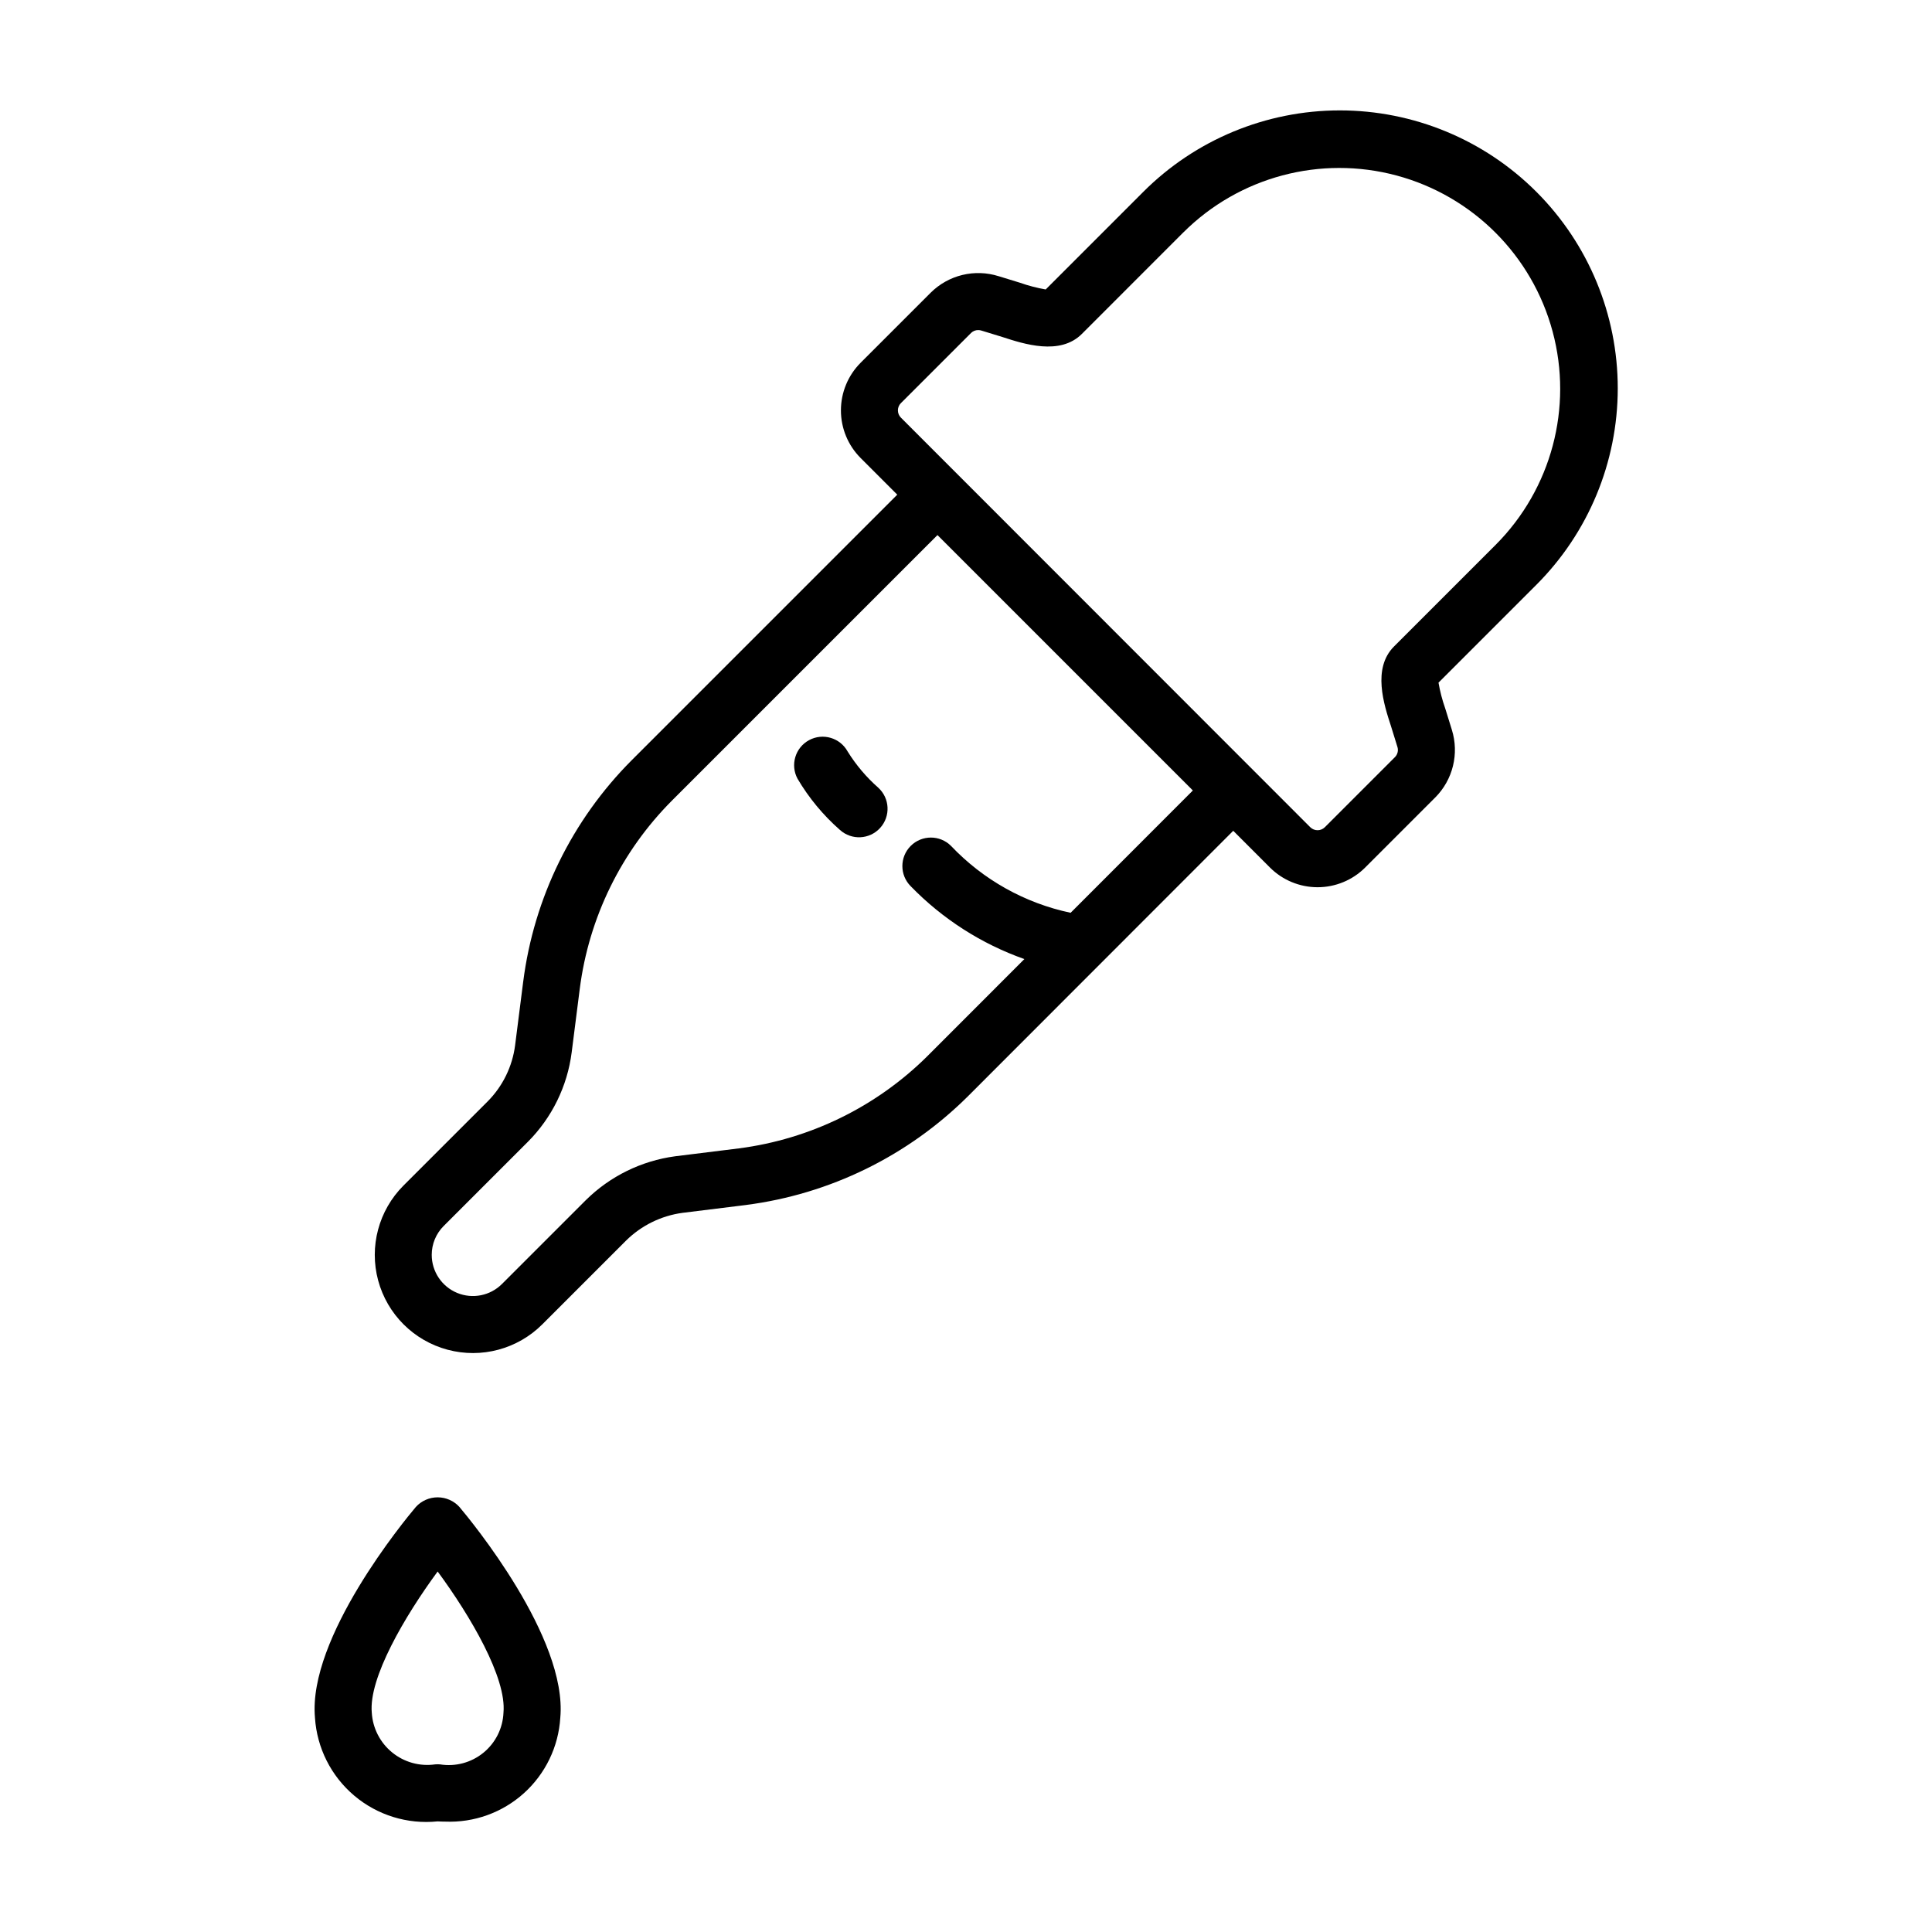 <?xml version="1.0" encoding="UTF-8"?>
<!-- Uploaded to: ICON Repo, www.iconrepo.com, Generator: ICON Repo Mixer Tools -->
<svg fill="#000000" width="800px" height="800px" version="1.1" viewBox="144 144 512 512" xmlns="http://www.w3.org/2000/svg">
 <g>
  <path d="m282.65 404.18-2.141 16.828c-0.727 5.644-3.297 10.891-7.316 14.918l-22.277 22.27c-6.562 6.578-9.117 16.156-6.703 25.125 2.414 8.973 9.43 15.977 18.406 18.371 8.973 2.398 18.547-0.172 25.113-6.742l22.188-22.188c4.055-4 9.297-6.578 14.938-7.344l16.891-2.09v-0.004c22.203-2.875 42.836-12.984 58.723-28.758l70.348-70.398 9.73 9.734c3.348 3.344 7.887 5.223 12.621 5.223 4.731 0 9.27-1.879 12.621-5.223l18.574-18.574v0.004c2.289-2.305 3.91-5.188 4.684-8.34 0.777-3.152 0.676-6.457-0.285-9.559l-1.762-5.68c-0.785-2.227-1.383-4.516-1.785-6.844l25.879-25.875c13.836-13.809 21.613-32.547 21.625-52.094 0.008-19.543-7.754-38.293-21.574-52.113-13.82-13.82-32.566-21.578-52.113-21.57-19.543 0.012-38.285 7.793-52.09 21.625l-25.82 25.824v0.004c-2.328-0.406-4.617-1-6.844-1.789l-5.633-1.73v0.004c-3.113-0.984-6.434-1.098-9.609-0.328-3.172 0.77-6.07 2.391-8.387 4.691l-18.574 18.574c-3.344 3.348-5.223 7.887-5.223 12.617-0.004 4.731 1.871 9.27 5.211 12.617l9.719 9.723-70.371 70.371c-15.816 15.855-25.934 36.504-28.762 58.719zm100.11-153.36 18.574-18.574h-0.004c0.508-0.5 1.191-0.777 1.906-0.773 0.297 0 0.594 0.047 0.879 0.141l5.465 1.676c5.731 1.871 15.32 5.008 21.121-0.793l26.926-26.934 0.004 0.004c14.797-14.734 36.324-20.469 56.492-15.051 20.164 5.422 35.918 21.176 41.336 41.344 5.418 20.164-0.32 41.691-15.055 56.488l-26.98 26.98c-5.801 5.797-2.668 15.391-0.793 21.125l1.711 5.527v-0.004c0.285 0.945 0.027 1.969-0.668 2.668l-18.574 18.574c-1.066 1.066-2.801 1.066-3.871 0l-108.47-108.53c-1.07-1.07-1.07-2.801 0-3.871zm9.68 34.98 67.68 67.684-32.395 32.418 0.004-0.004c-12.125-2.555-23.18-8.742-31.703-17.73-2.949-2.941-7.727-2.938-10.676 0.008-2.945 2.949-2.949 7.727-0.008 10.676 8.422 8.676 18.734 15.285 30.129 19.312l-25.688 25.707c-13.508 13.414-31.051 22.008-49.93 24.457l-16.926 2.098h0.004c-8.945 1.199-17.254 5.281-23.676 11.621l-22.215 22.211c-3.117 3.125-7.812 4.062-11.895 2.375-4.078-1.691-6.734-5.672-6.731-10.086-0.004-2.879 1.145-5.641 3.188-7.668l22.273-22.27v0.004c6.387-6.402 10.477-14.742 11.625-23.715l2.141-16.824c2.406-18.887 11.004-36.445 24.453-49.926z"/>
  <path d="m227.47 599.23c0.523 8.012 4.281 15.461 10.414 20.641 6.133 5.18 14.109 7.641 22.094 6.812 0.645 0.043 1.305 0.062 1.973 0.062 7.676 0.32 15.172-2.379 20.883-7.523 5.707-5.144 9.172-12.32 9.648-19.988 1.945-21.246-23.793-52.395-26.734-55.875v-0.004c-1.477-1.625-3.574-2.547-5.769-2.547-2.199 0-4.293 0.922-5.773 2.547-2.941 3.481-28.676 34.633-26.734 55.875zm32.512-38.766c8.727 11.852 18.293 28.184 17.445 37.391v0.004c-0.172 4.148-2.109 8.023-5.332 10.645-3.219 2.621-7.406 3.738-11.504 3.07-0.426-0.035-0.852-0.031-1.277 0.004-4.078 0.586-8.219-0.566-11.406-3.176-3.191-2.606-5.144-6.434-5.383-10.547-0.84-9.184 8.73-25.523 17.457-37.391z"/>
  <path d="m366.58 363.93c3.09 2.801 7.863 2.566 10.668-0.52s2.578-7.859-0.504-10.668c-3.152-2.777-5.883-6.004-8.102-9.574-2-3.652-6.574-5.004-10.238-3.016-3.66 1.984-5.023 6.559-3.047 10.223 3 5.086 6.785 9.66 11.223 13.555z"/>
 </g>
</svg>